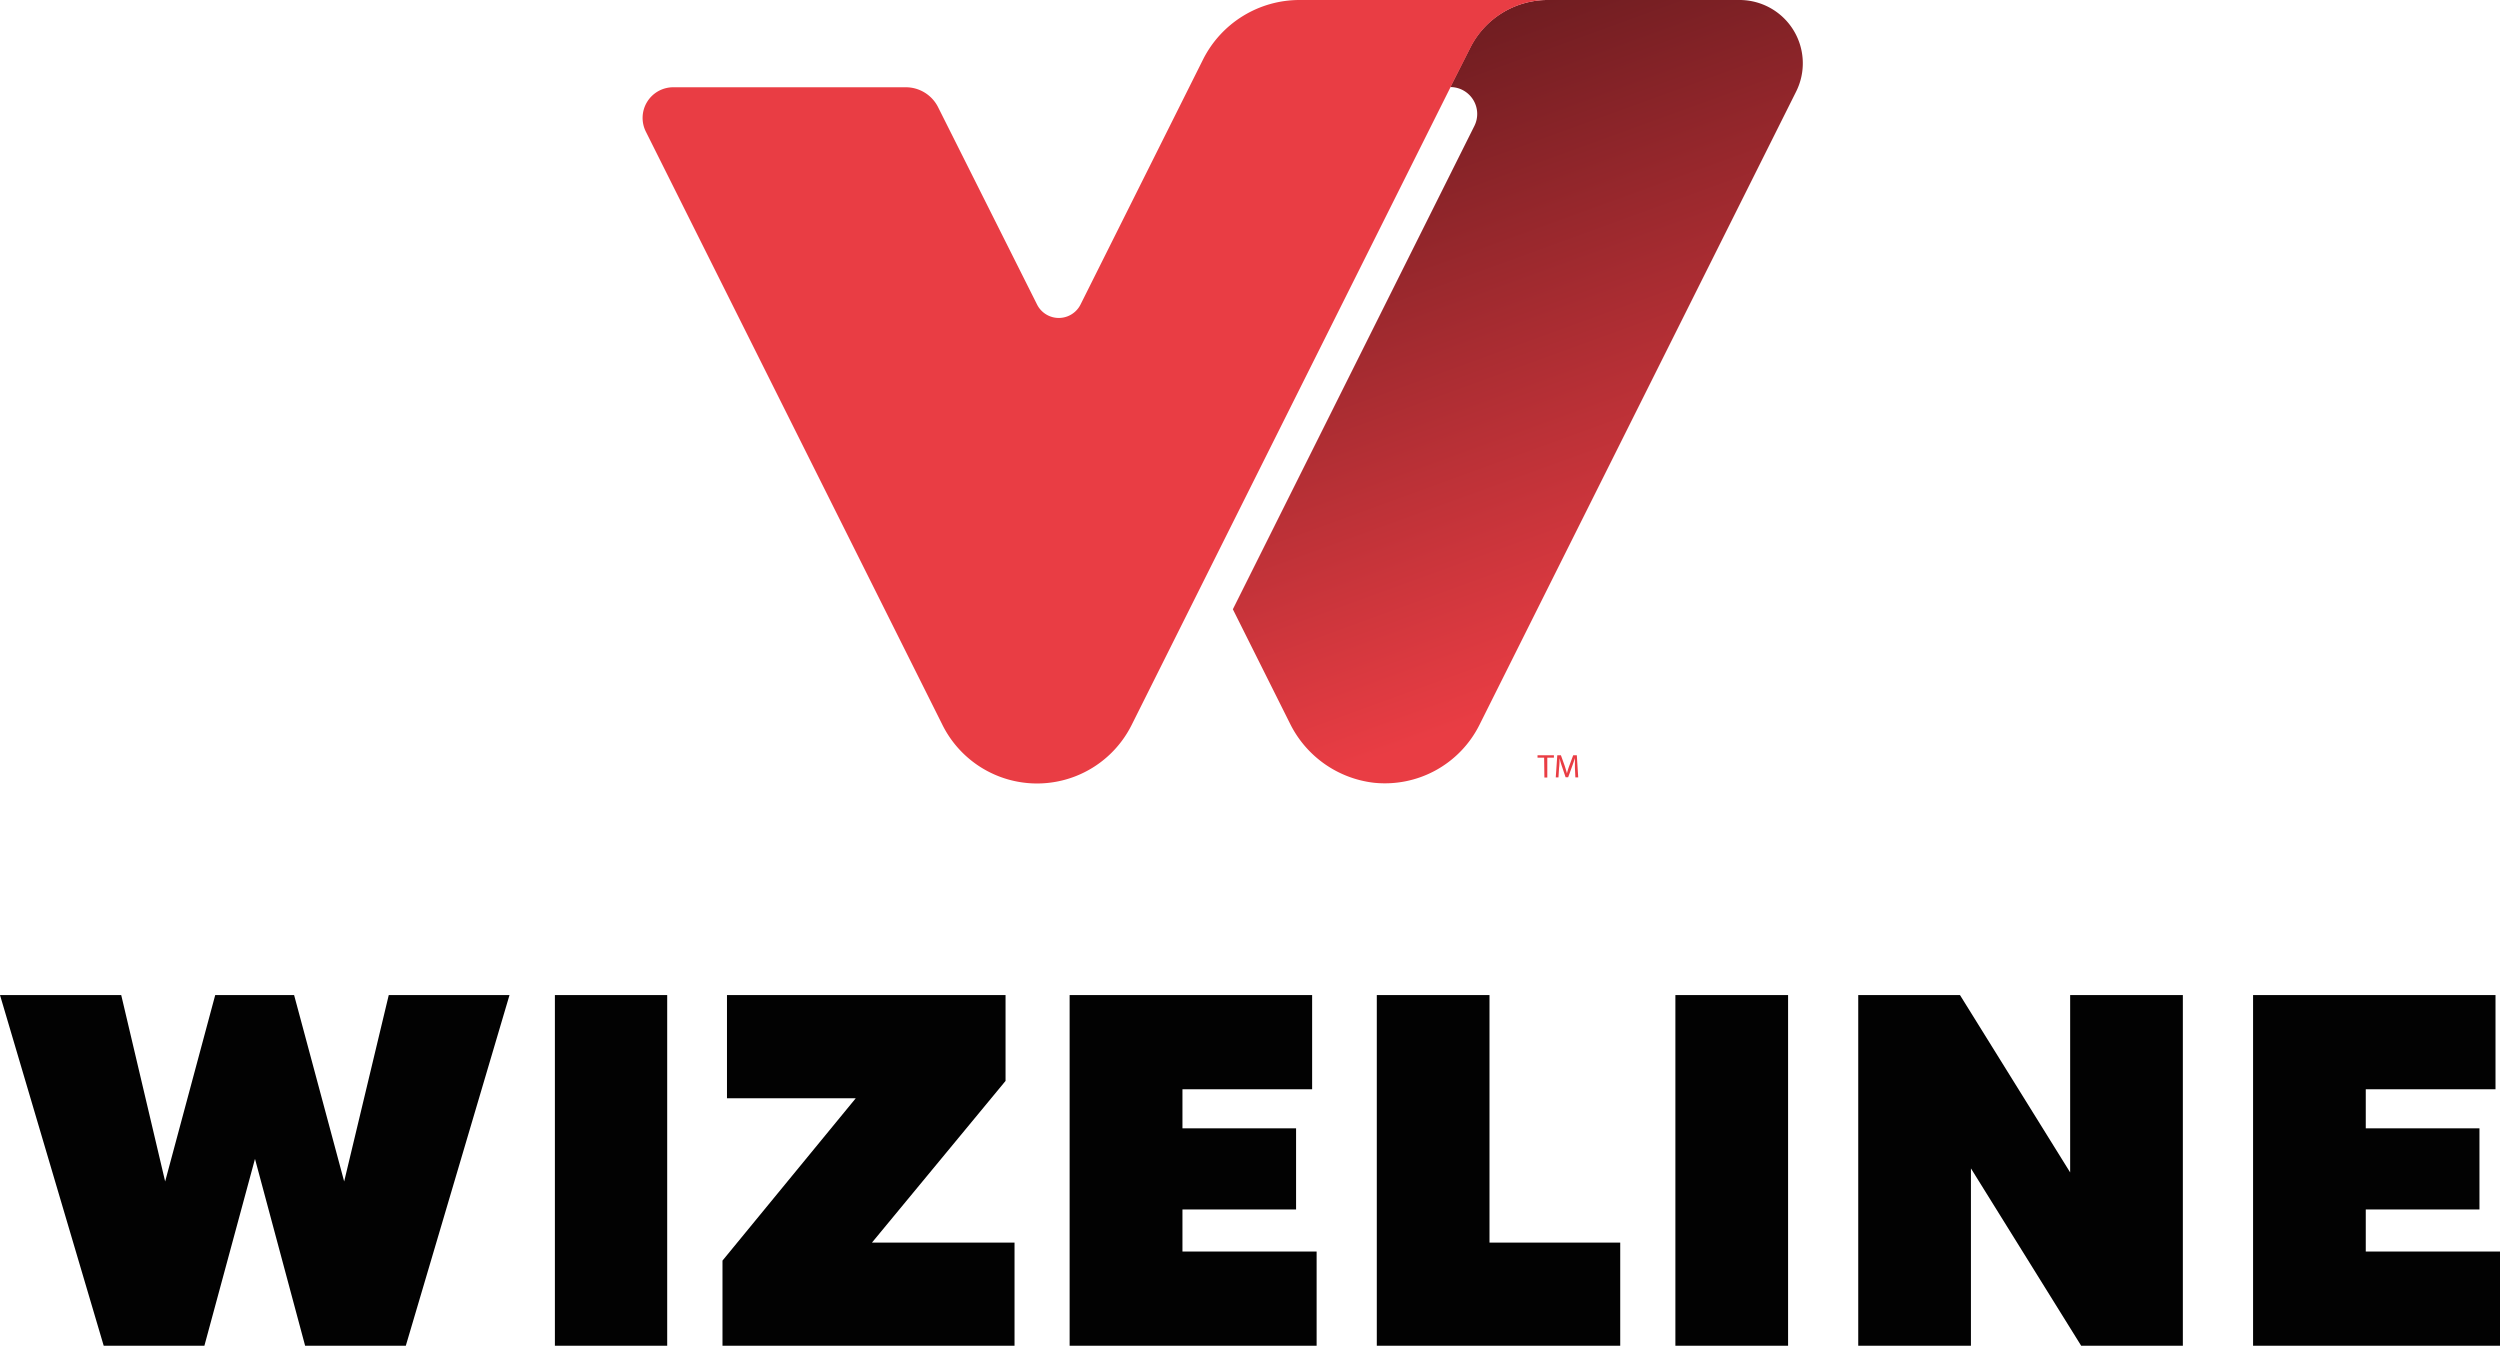 <svg xmlns="http://www.w3.org/2000/svg" xmlns:xlink="http://www.w3.org/1999/xlink" viewBox="0 0 378.45 203.72"><defs><style>.cls-1{fill:url(#linear-gradient);}.cls-2{fill:#e93d44;}.cls-3{fill:#020202;}</style><linearGradient id="linear-gradient" x1="289.87" y1="215.13" x2="213.96" y2="6.55" gradientUnits="userSpaceOnUse"><stop offset="0.55" stop-color="#e93d44"/><stop offset="1" stop-color="#701d21"/></linearGradient></defs><g id="Layer_2" data-name="Layer 2"><g id="Layer_1-2" data-name="Layer 1"><path class="cls-1" d="M263.38,0H234.27a13.12,13.12,0,0,0-11.73,7.25l-3,5.93a4.07,4.07,0,0,1,3.65,5.89L186.63,92.23l8.63,17.26a16.27,16.27,0,0,0,12.69,9,16,16,0,0,0,16-8.74l47.95-95.89A9.58,9.58,0,0,0,263.38,0Z"/><path class="cls-2" d="M213,0H196.73a16.34,16.34,0,0,0-14.61,9l-18.55,37.1a3.68,3.68,0,0,1-6.58,0L142,16.21a5.47,5.47,0,0,0-4.9-3H101.92a4.64,4.64,0,0,0-4.15,6.72l44.92,89.85a16,16,0,0,0,28.6,0l48.28-96.57,3-5.93A13.12,13.12,0,0,1,234.27,0Z"/><path class="cls-2" d="M233.75,114.7h-1v-.37h2.48v.37h-1v3h-.44Z"/><path class="cls-2" d="M238.41,116.21c0-.47,0-1,0-1.45h0c-.12.39-.26.81-.43,1.27l-.59,1.63H237l-.54-1.6a12.84,12.84,0,0,1-.38-1.3h0c0,.42,0,1-.07,1.48l-.09,1.44h-.41l.23-3.35h.55l.58,1.62c.13.41.25.78.33,1.13h0a10.77,10.77,0,0,1,.35-1.13l.6-1.62h.55l.21,3.35h-.43Z"/><path class="cls-3" d="M77.13,150.63l-15.7,53.09H46.19L38.6,175.43l-7.66,28.29H15.7L0,150.63H18.35L25,178.85l7.58-28.22H44.52l7.58,28.22,6.75-28.22Z"/><path class="cls-3" d="M101,150.63v53.09H84V150.63Z"/><path class="cls-3" d="M153.58,188.1v15.62H109.37V190.83l20.17-24.57H110.05V150.63h42.17v13L132,188.1Z"/><path class="cls-3" d="M199.31,189.46v14.26H161.92V150.63h36.71v14.26H179v5.92H196.2v12.28H179v6.37Z"/><path class="cls-3" d="M245.27,188.1v15.62H208.42V150.63h17.06V188.1Z"/><path class="cls-3" d="M270.68,150.63v53.09H253.62V150.63Z"/><path class="cls-3" d="M330.44,150.63v53.09H315.05l-16.69-26.85v26.85H281.3V150.63h15.4l16.68,26.85V150.63Z"/><path class="cls-3" d="M378.45,189.46v14.26H341.07V150.63h36.7v14.26H358.13v5.92h17.21v12.28H358.13v6.37Z"/></g></g></svg>